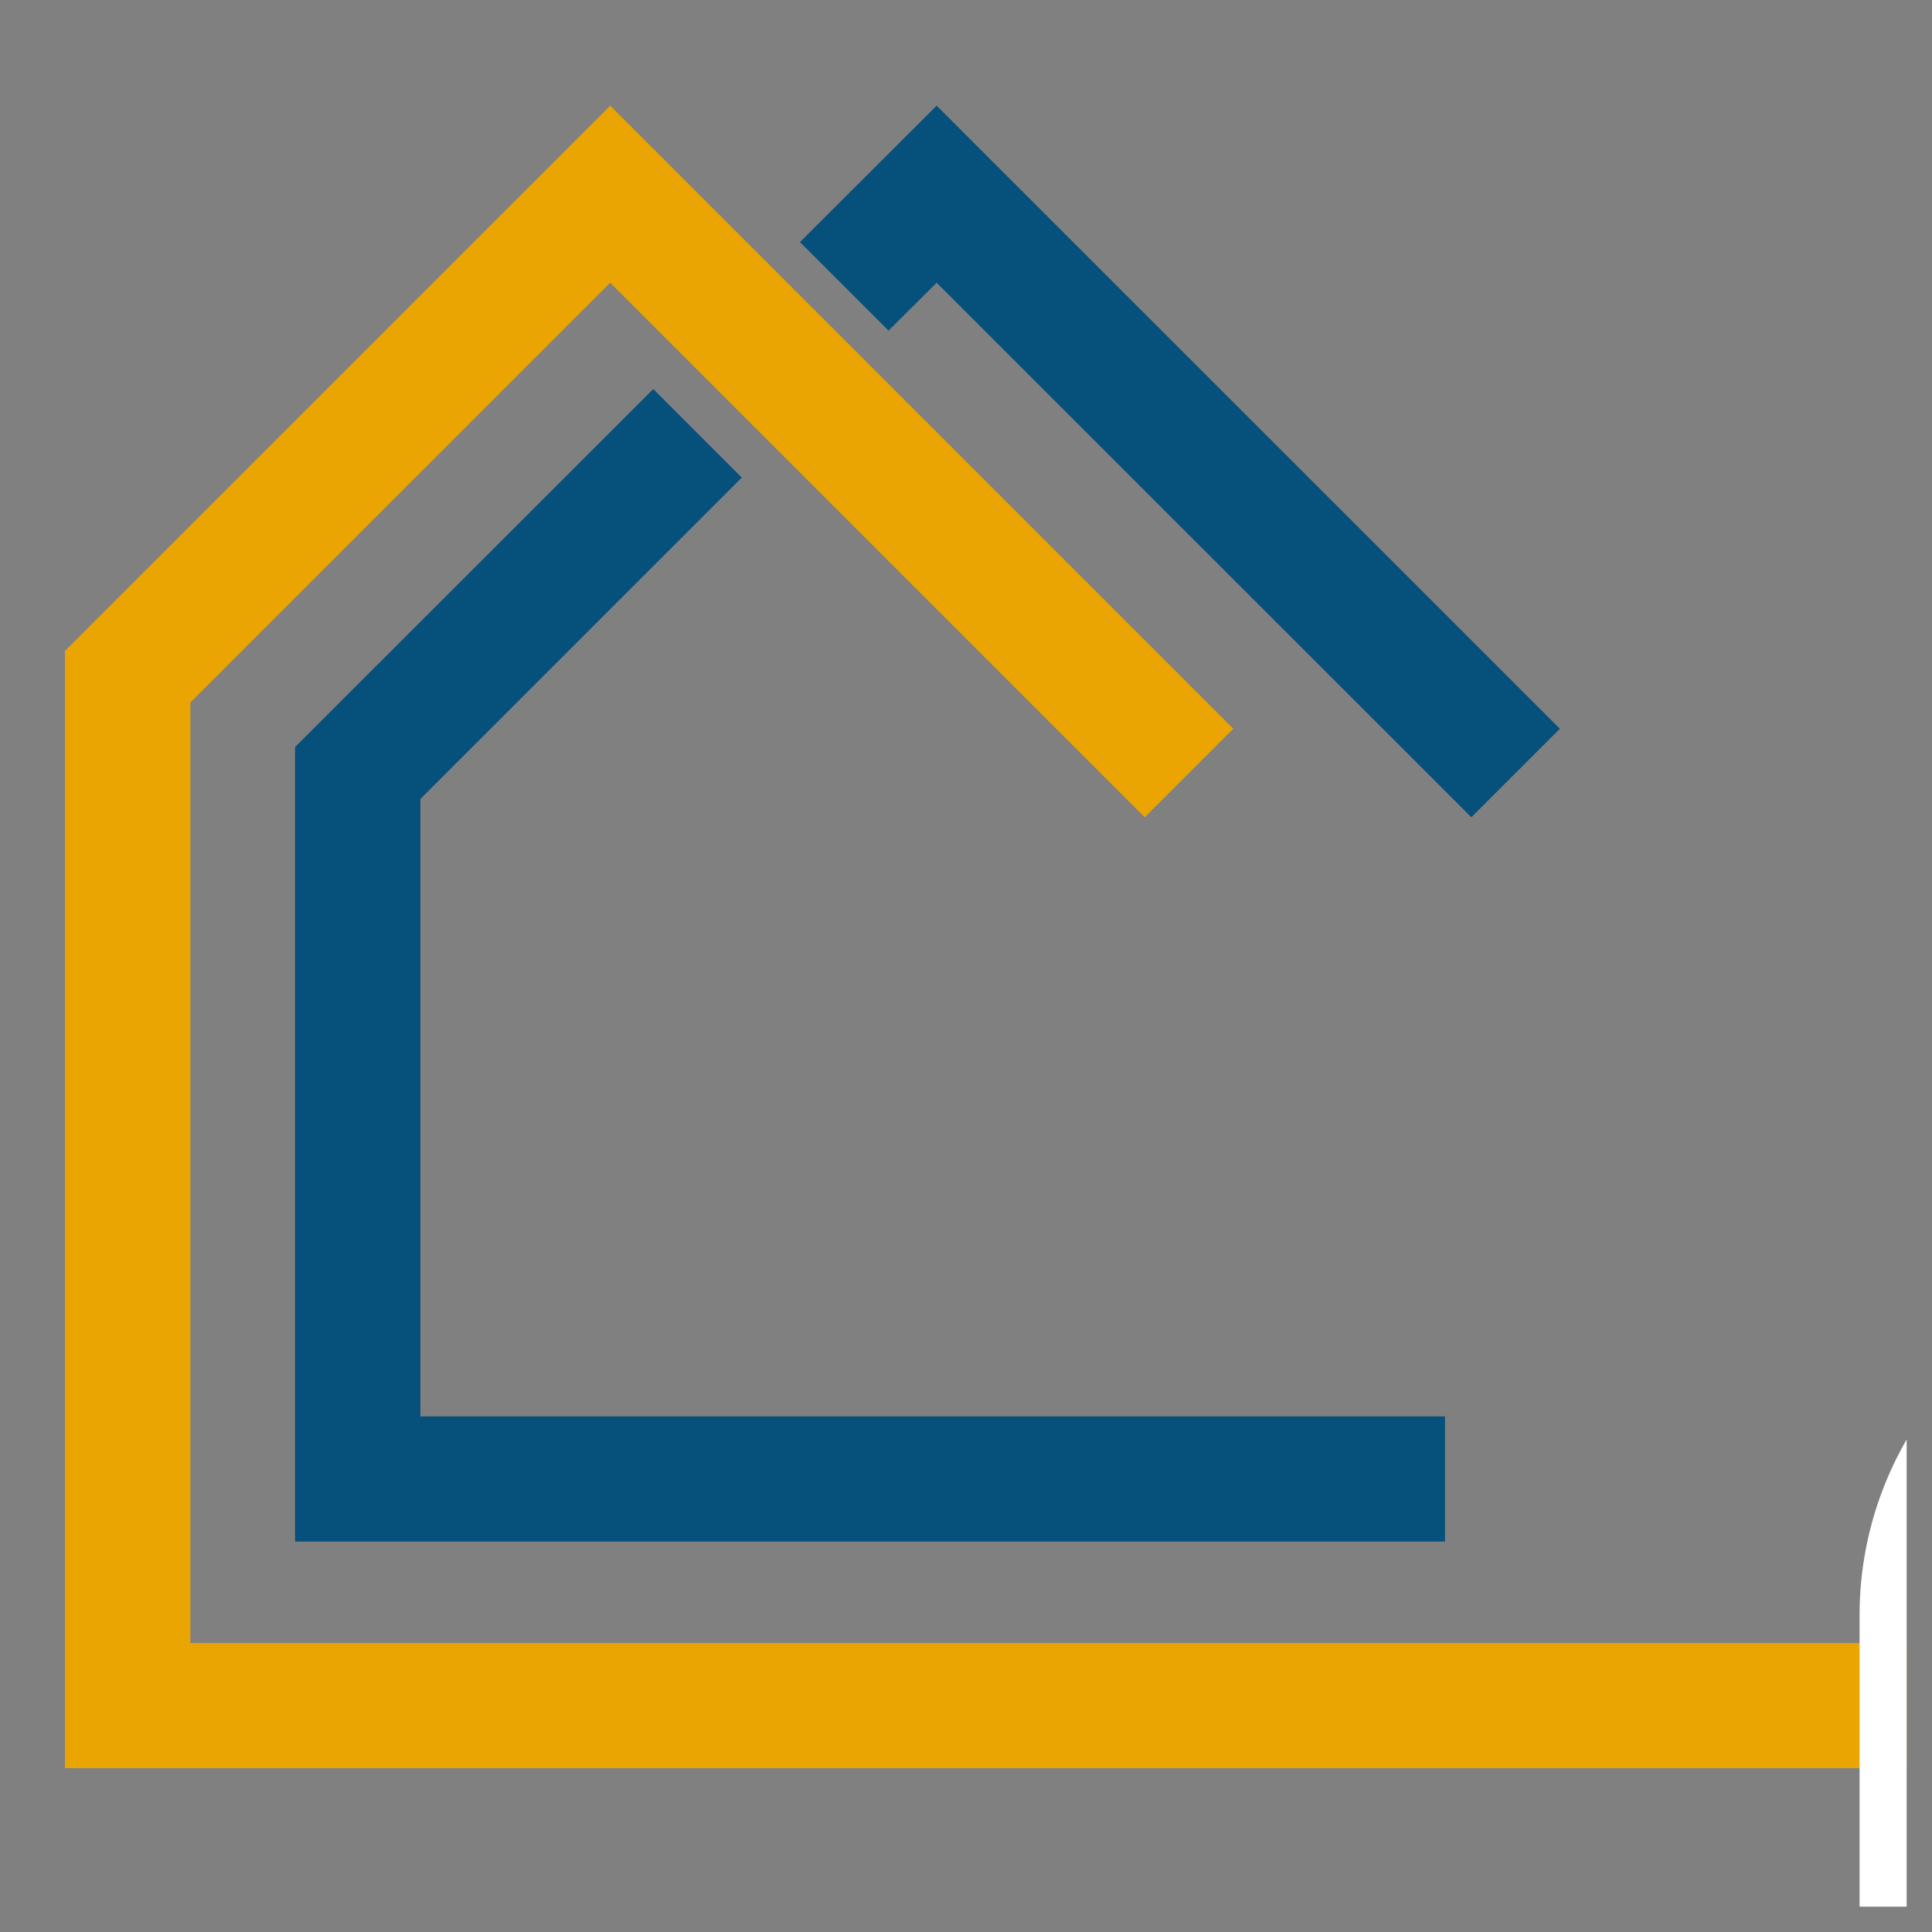 <svg xmlns="http://www.w3.org/2000/svg" xmlns:xlink="http://www.w3.org/1999/xlink" width="50" zoomAndPan="magnify" viewBox="0 0 37.5 37.5" height="50" preserveAspectRatio="xMidYMid meet" version="1.0"><rect x="0" y="0" width="37.5" height="37.5" fill="#808080" stroke="none"/><defs><clipPath id="0f4a5a4e17"><path d="M 5 2.039 L 31 2.039 L 31 30 L 5 30 Z M 5 2.039 " clip-rule="nonzero"/></clipPath><clipPath id="f81d4f2c22"><path d="M 1.262 2.051 L 37.008 2.051 L 37.008 34.32 L 1.262 34.32 Z M 1.262 2.051 " clip-rule="nonzero"/></clipPath><clipPath id="1aa998af31"><path d="M 36.094 24.539 L 37.008 24.539 L 37.008 37.008 L 36.094 37.008 Z M 36.094 24.539 " clip-rule="nonzero"/></clipPath><clipPath id="71f851c931"><path d="M 42.902 24.539 L 58.539 24.539 C 60.344 24.539 62.078 25.258 63.355 26.531 C 64.633 27.809 65.348 29.543 65.348 31.348 L 65.348 46.984 C 65.348 48.789 64.633 50.52 63.355 51.797 C 62.078 53.074 60.344 53.793 58.539 53.793 L 42.902 53.793 C 41.098 53.793 39.367 53.074 38.09 51.797 C 36.812 50.52 36.094 48.789 36.094 46.984 L 36.094 31.348 C 36.094 29.543 36.812 27.809 38.09 26.531 C 39.367 25.258 41.098 24.539 42.902 24.539 Z M 42.902 24.539 " clip-rule="nonzero"/></clipPath></defs><g clip-path="url(#0f4a5a4e17)"><path fill="#05517c" d="M 8.16 15.508 L 14.398 9.27 L 12.68 7.551 L 5.727 14.5 L 5.727 29.922 L 28.047 29.922 L 28.047 27.492 L 8.16 27.492 Z M 18.18 2.051 L 15.527 4.699 L 17.246 6.418 L 18.18 5.488 L 28.559 15.863 L 30.277 14.145 L 18.18 2.051 " fill-opacity="1" fill-rule="nonzero"/></g><g clip-path="url(#f81d4f2c22)"><path fill="#eba503" d="M 40.285 34.32 L 1.262 34.32 L 1.262 12.633 L 11.844 2.051 L 23.938 14.145 L 22.219 15.863 L 11.844 5.488 L 3.695 13.637 L 3.695 31.891 L 40.285 31.891 L 40.285 34.32 " fill-opacity="1" fill-rule="nonzero"/></g><g clip-path="url(#1aa998af31)"><g clip-path="url(#71f851c931)"><path fill="#ffffff" d="M 36.094 24.539 L 65.348 24.539 L 65.348 53.793 L 36.094 53.793 Z M 36.094 24.539 " fill-opacity="1" fill-rule="nonzero"/></g></g></svg>
